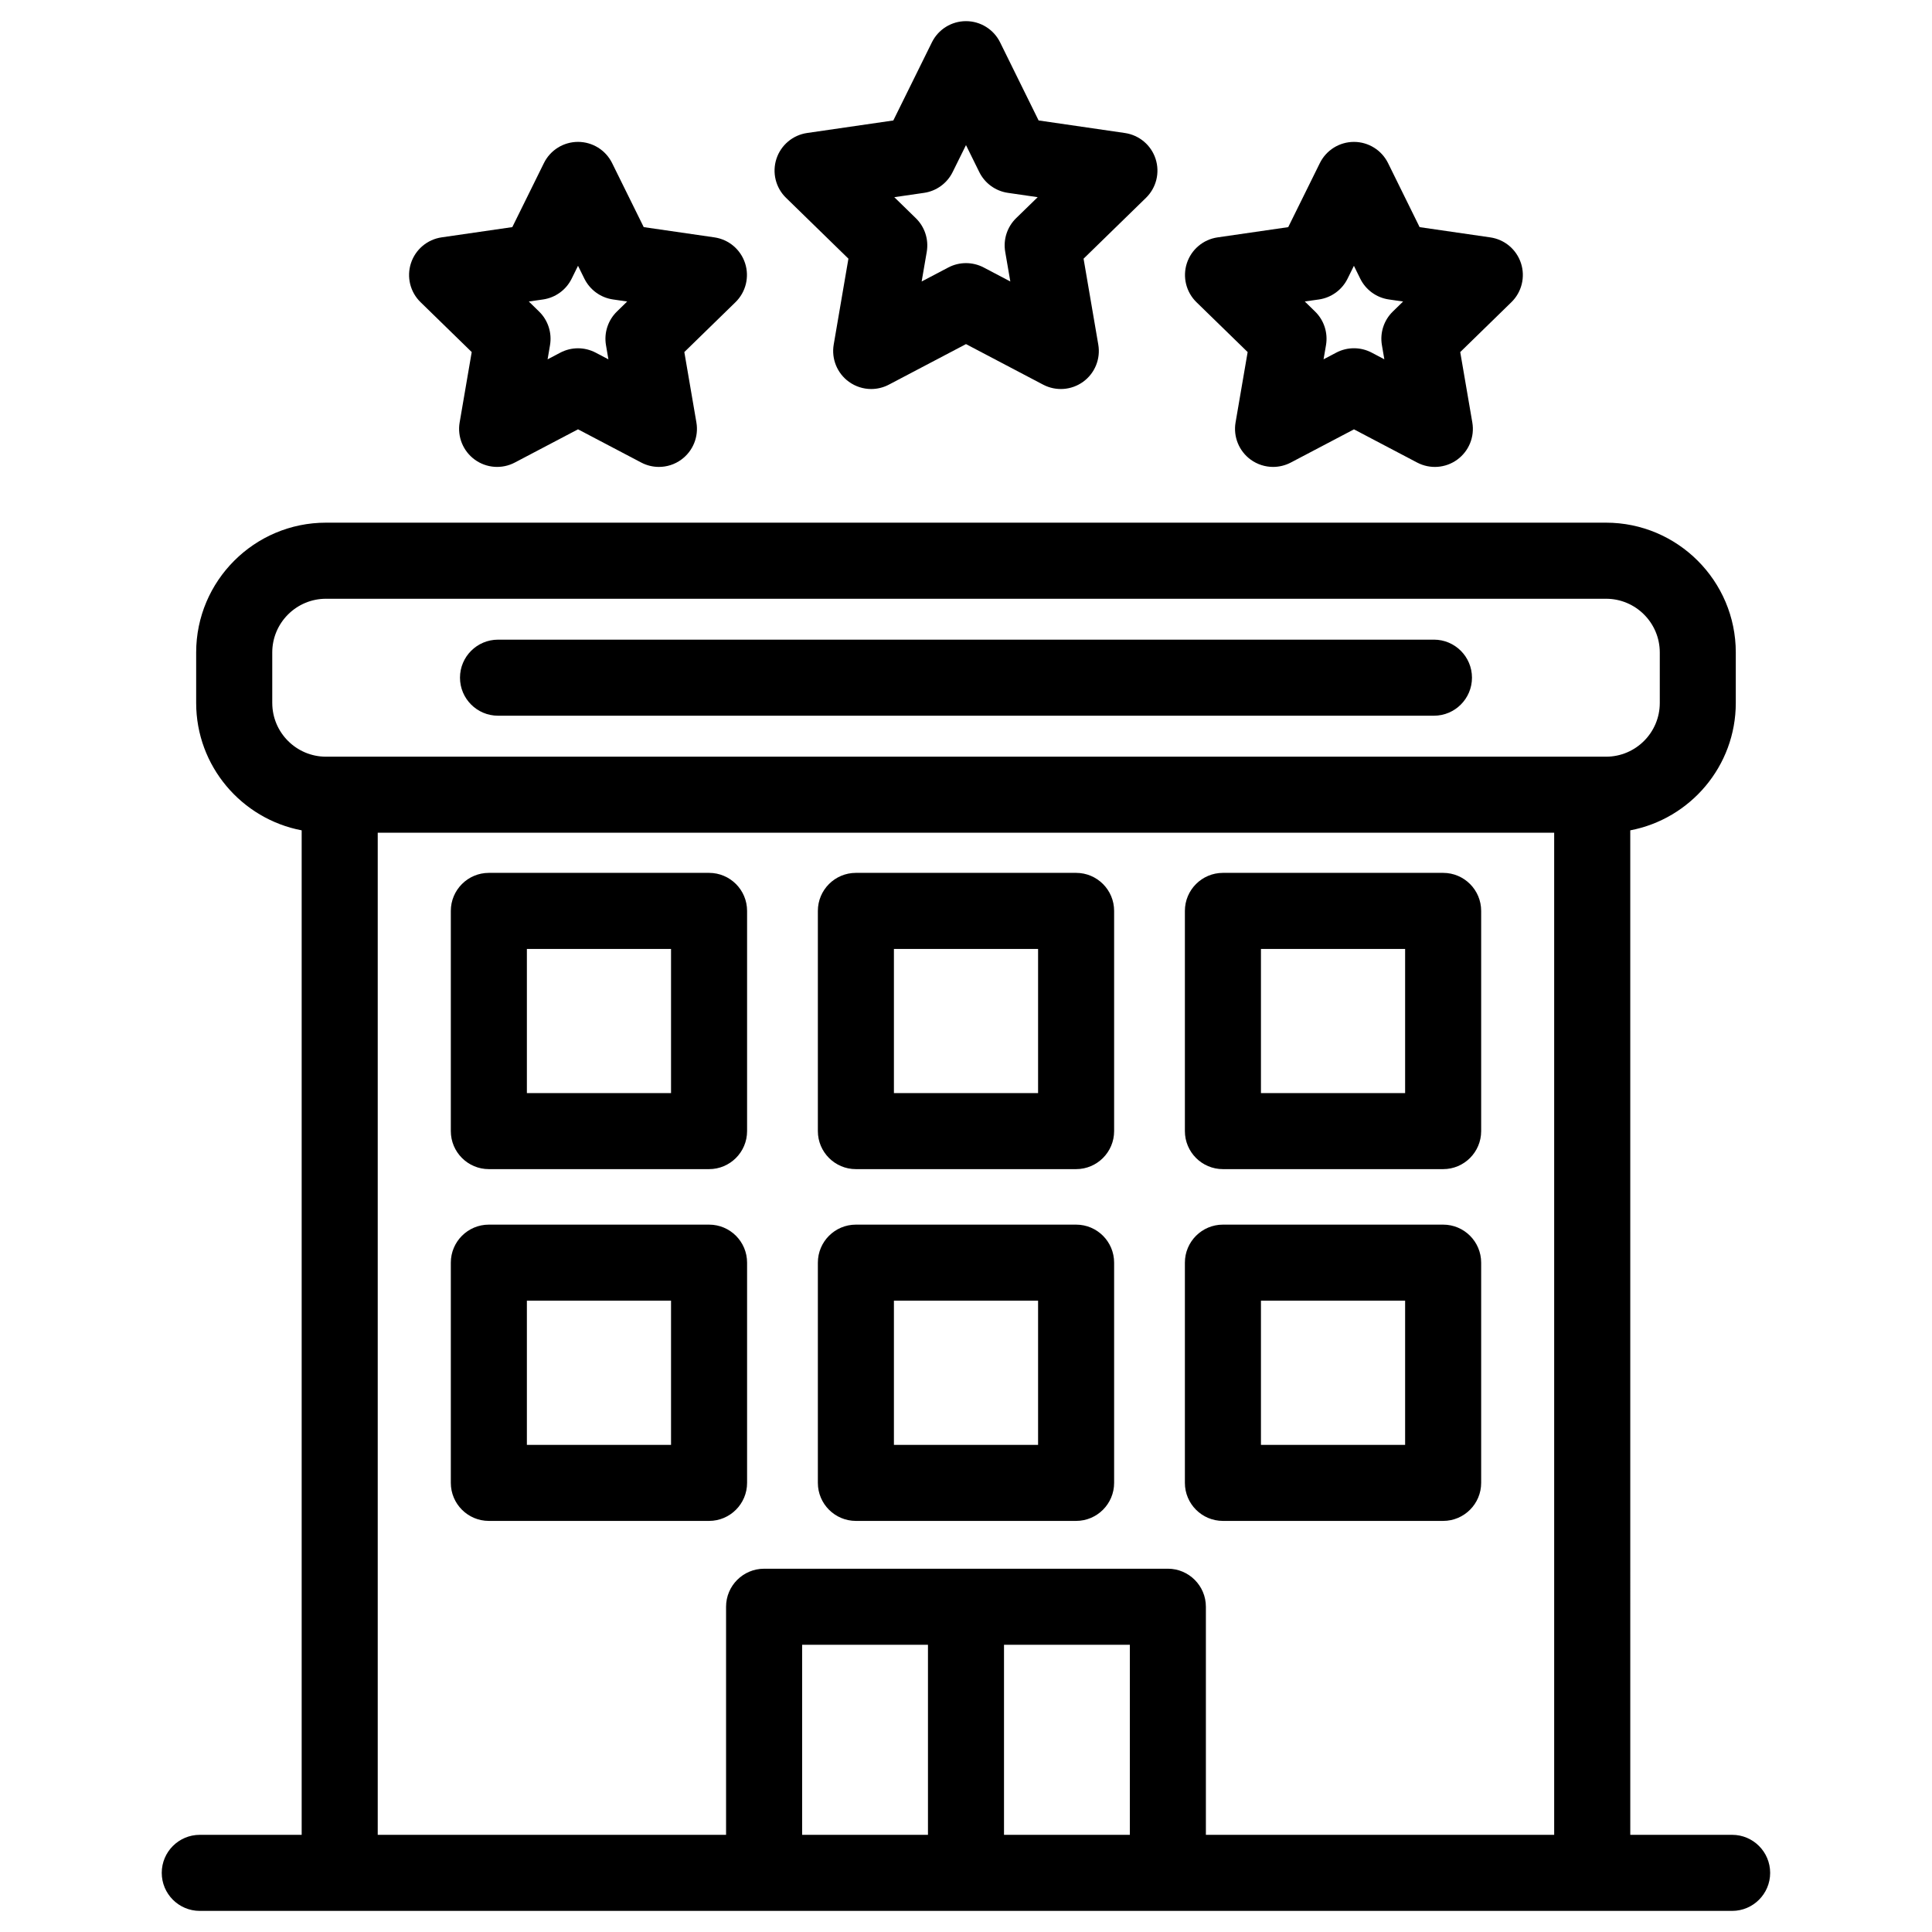 <?xml version="1.0" encoding="UTF-8"?>
<!-- The Best Svg Icon site in the world: iconSvg.co, Visit us! https://iconsvg.co -->
<svg fill="#000000" width="800px" height="800px" version="1.1" viewBox="144 144 512 512" xmlns="http://www.w3.org/2000/svg">
 <g>
  <path d="m603.05 630.25h-27.008l-0.004-266.2c15.898-3.023 27.965-17.004 27.965-33.77v-13.375c0-18.965-15.434-34.391-34.391-34.391h-339.23c-18.965 0-34.395 15.426-34.395 34.391v13.375c0 16.766 12.066 30.746 27.961 33.77v266.2h-27.004c-5.562 0-10.078 4.516-10.078 10.078s4.516 10.078 10.078 10.078h406.09c5.562 0 10.078-4.516 10.078-10.078-0.008-5.566-4.512-10.078-10.07-10.078zm-386.9-299.96v-13.375c0-7.856 6.387-14.238 14.242-14.238h339.23c7.856 0 14.238 6.387 14.238 14.238v13.375c0 7.856-6.387 14.242-14.238 14.242h-339.23c-7.852-0.004-14.238-6.394-14.238-14.242zm227.27 249.59v50.371h-33.348v-50.371zm-53.5 50.371h-33.348v-50.371h33.348zm73.652 0v-60.449c0-5.562-4.516-10.078-10.078-10.078l-107 0.004c-5.562 0-10.078 4.516-10.078 10.078v60.445h-92.312v-265.57h311.77v265.57z"/>
  <path d="m331.91 375.32h-58.359c-5.562 0-10.078 4.516-10.078 10.078v58.355c0 5.562 4.516 10.078 10.078 10.078h58.355c5.562 0 10.078-4.516 10.078-10.078v-58.355c0-5.562-4.508-10.078-10.074-10.078zm-10.078 58.363h-38.203v-38.203h38.203z"/>
  <path d="m429.18 375.32h-58.359c-5.562 0-10.078 4.516-10.078 10.078v58.355c0 5.562 4.516 10.078 10.078 10.078h58.355c5.562 0 10.078-4.516 10.078-10.078v-58.355c0-5.562-4.508-10.078-10.074-10.078zm-10.078 58.363h-38.203v-38.203h38.203z"/>
  <path d="m526.45 375.32h-58.363c-5.562 0-10.078 4.516-10.078 10.078v58.355c0 5.562 4.516 10.078 10.078 10.078h58.359c5.562 0 10.078-4.516 10.078-10.078v-58.355c0-5.562-4.512-10.078-10.074-10.078zm-10.078 58.363h-38.207v-38.203h38.207z"/>
  <path d="m331.91 468.54h-58.359c-5.562 0-10.078 4.516-10.078 10.078v58.359c0 5.562 4.516 10.078 10.078 10.078h58.355c5.562 0 10.078-4.516 10.078-10.078v-58.359c0-5.566-4.508-10.078-10.074-10.078zm-10.078 58.363h-38.203v-38.207h38.203z"/>
  <path d="m429.18 468.54h-58.359c-5.562 0-10.078 4.516-10.078 10.078v58.359c0 5.562 4.516 10.078 10.078 10.078h58.355c5.562 0 10.078-4.516 10.078-10.078v-58.359c0-5.566-4.508-10.078-10.074-10.078zm-10.078 58.363h-38.203v-38.207h38.203z"/>
  <path d="m526.45 468.54h-58.363c-5.562 0-10.078 4.516-10.078 10.078v58.359c0 5.562 4.516 10.078 10.078 10.078h58.359c5.562 0 10.078-4.516 10.078-10.078v-58.359c0-5.566-4.512-10.078-10.074-10.078zm-10.078 58.363h-38.207v-38.207h38.207z"/>
  <path d="m275.98 333.67h248.03c5.562 0 10.078-4.516 10.078-10.078s-4.516-10.078-10.078-10.078l-248.03 0.004c-5.562 0-10.078 4.516-10.078 10.078 0.004 5.559 4.516 10.074 10.078 10.074z"/>
  <path d="m368.84 212.55-3.898 22.762c-0.648 3.777 0.906 7.602 4.012 9.855 1.754 1.273 3.836 1.926 5.918 1.926 1.602 0 3.215-0.383 4.691-1.16l20.434-10.742 20.445 10.746c3.402 1.785 7.508 1.484 10.609-0.766 3.102-2.254 4.656-6.074 4.004-9.859l-3.898-22.758 16.535-16.121c2.746-2.676 3.734-6.68 2.551-10.328-1.184-3.648-4.336-6.301-8.137-6.856l-22.867-3.328-10.207-20.703c-1.695-3.434-5.199-5.613-9.035-5.613s-7.34 2.176-9.035 5.617l-10.223 20.703-22.848 3.32c-3.793 0.551-6.949 3.211-8.133 6.856-1.184 3.648-0.203 7.652 2.551 10.328zm20.035-17.441c3.281-0.473 6.117-2.535 7.586-5.512l3.535-7.144 3.523 7.141c1.465 2.973 4.301 5.039 7.586 5.512l7.894 1.148-5.715 5.562c-2.371 2.312-3.461 5.652-2.891 8.922l1.352 7.859-7.059-3.715c-1.473-0.77-3.078-1.152-4.691-1.152s-3.223 0.387-4.691 1.16l-7.055 3.707 1.352-7.859c0.559-3.266-0.523-6.606-2.898-8.918l-5.707-5.566z"/>
  <path d="m269.01 237.3-3.199 18.656c-0.648 3.777 0.906 7.598 4.012 9.855 3.102 2.254 7.219 2.555 10.609 0.766l16.75-8.805 16.75 8.805c1.473 0.777 3.082 1.16 4.691 1.16 2.09 0 4.168-0.648 5.918-1.926 3.102-2.258 4.66-6.074 4.012-9.855l-3.199-18.656 13.551-13.211c2.746-2.676 3.734-6.68 2.551-10.328s-4.336-6.309-8.137-6.856l-18.727-2.715-8.379-16.973c-1.699-3.441-5.199-5.617-9.035-5.617-3.836 0-7.34 2.176-9.035 5.617l-8.375 16.969-18.727 2.715c-3.793 0.551-6.949 3.211-8.137 6.856-1.188 3.648-0.203 7.652 2.551 10.328zm18.902-13.938c3.285-0.48 6.121-2.539 7.586-5.516l1.684-3.41 1.684 3.41c1.473 2.973 4.301 5.039 7.586 5.512l3.758 0.543-2.719 2.656c-2.371 2.312-3.461 5.652-2.898 8.918l0.641 3.754-3.367-1.77c-1.473-0.77-3.078-1.16-4.691-1.16s-3.219 0.387-4.691 1.16l-3.367 1.77 0.641-3.754c0.559-3.266-0.523-6.606-2.898-8.918l-2.719-2.656z"/>
  <path d="m474.64 237.3-3.203 18.656c-0.645 3.777 0.91 7.598 4.012 9.855 1.758 1.273 3.84 1.926 5.926 1.926 1.602 0 3.215-0.383 4.691-1.152l16.75-8.805 16.75 8.805c3.402 1.785 7.508 1.484 10.609-0.77 3.102-2.258 4.656-6.074 4.004-9.859l-3.203-18.652 13.547-13.211c2.75-2.676 3.738-6.68 2.555-10.328-1.184-3.648-4.336-6.309-8.137-6.856l-18.73-2.715-8.363-16.969c-1.699-3.441-5.199-5.617-9.035-5.621h-0.004c-3.836 0-7.336 2.176-9.035 5.617l-8.383 16.973-18.727 2.715c-3.797 0.551-6.953 3.211-8.137 6.856-1.184 3.648-0.195 7.652 2.555 10.328zm18.891-13.938c3.281-0.48 6.121-2.539 7.586-5.512l1.684-3.406 1.676 3.402c1.465 2.977 4.301 5.039 7.594 5.516l3.769 0.543-2.719 2.648c-2.379 2.312-3.465 5.652-2.898 8.922l0.641 3.742-3.359-1.77c-2.934-1.543-6.445-1.543-9.375 0l-3.371 1.773 0.645-3.754c0.555-3.269-0.523-6.606-2.902-8.918l-2.719-2.656z"/>
 </g>
</svg>